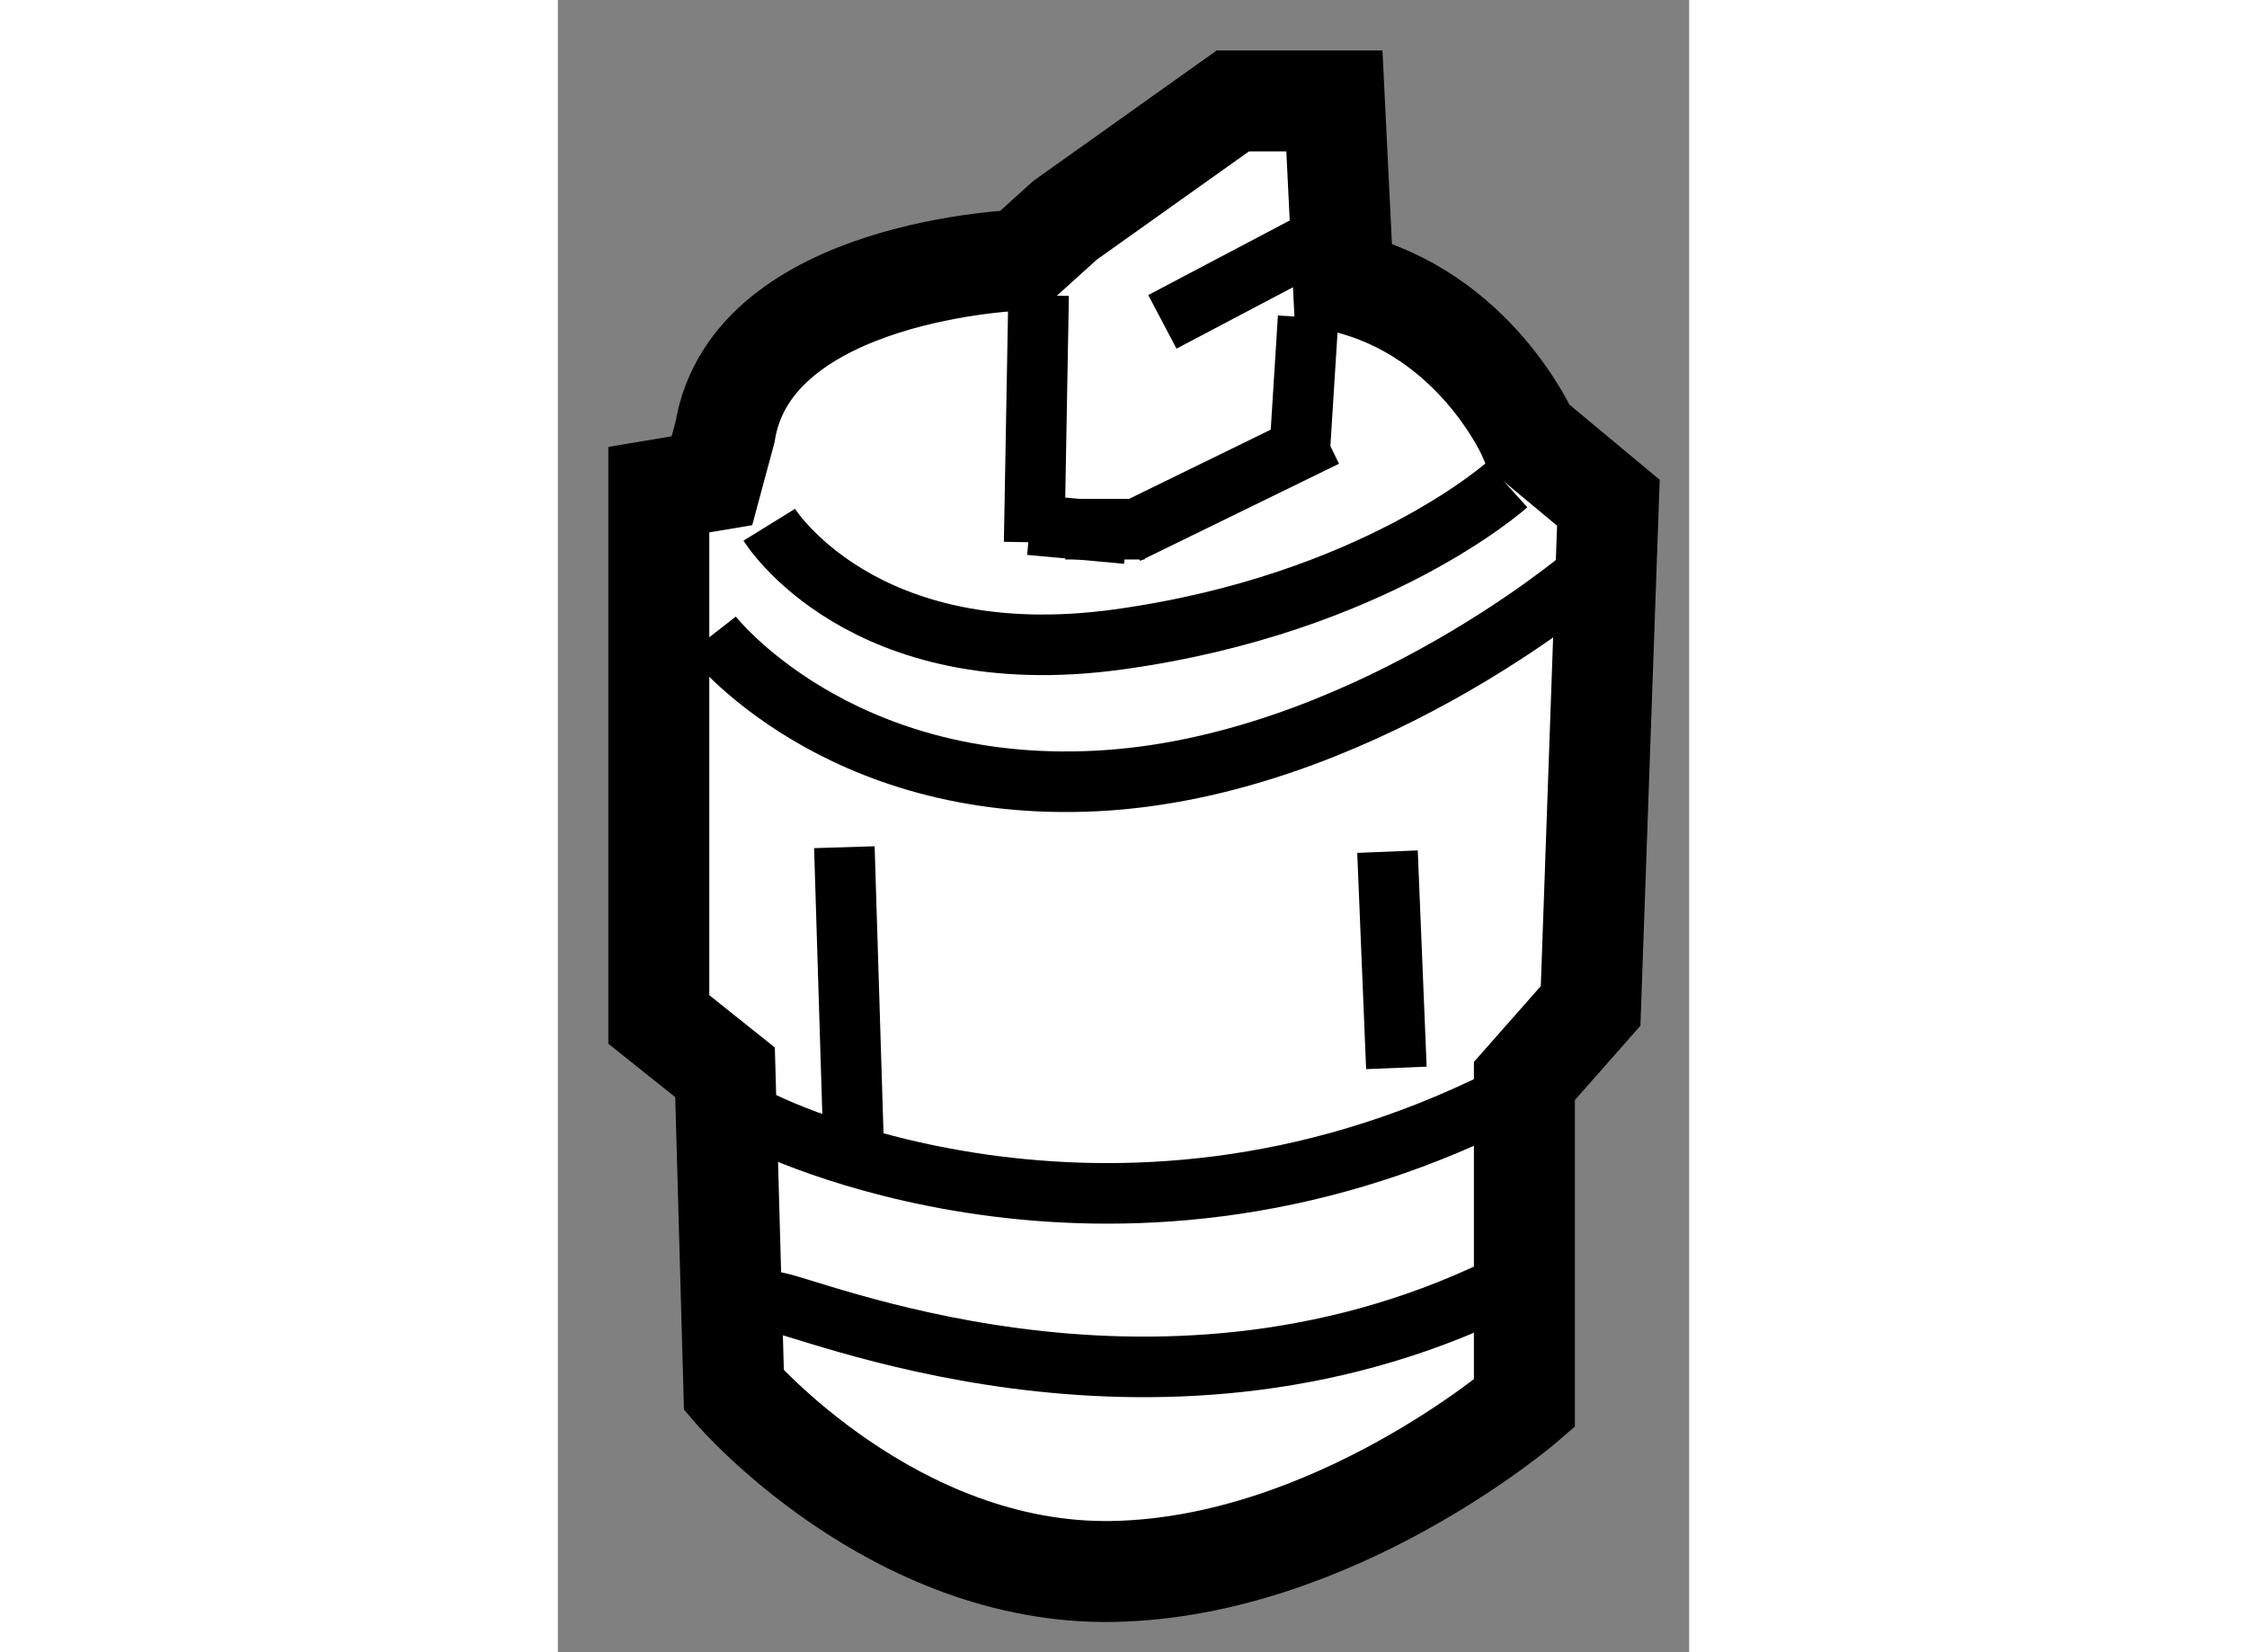 <?xml version="1.0" encoding="utf-8"?>
<!-- Generator: Adobe Illustrator 15.1.0, SVG Export Plug-In . SVG Version: 6.00 Build 0)  -->
<!DOCTYPE svg PUBLIC "-//W3C//DTD SVG 1.1//EN" "http://www.w3.org/Graphics/SVG/1.1/DTD/svg11.dtd">
<svg version="1.1" xmlns="http://www.w3.org/2000/svg" xmlns:xlink="http://www.w3.org/1999/xlink" x="0px" y="0px" width="244.8px"
	 height="180px" viewBox="122.839 92.302 5.603 8.183" enable-background="new 0 0 244.8 180" xml:space="preserve">
	
<rect x="122.839" y="92.302" width="5.603" height="8.183" fill="#808080" stroke="none"/>
	
<g><path fill="#FFFFFF" stroke="#000000" stroke-width="0.5" d="M125.133,93.59c0,0-1.335,0.044-1.466,0.852l-0.065,0.241
			l-0.263,0.044v2.624l0.328,0.262l0.044,1.575c0,0,0.787,0.919,1.881,0.897c1.094-0.022,2.034-0.832,2.034-0.832v-1.597
			l0.328-0.372l0.088-2.492l-0.394-0.328c0,0-0.263-0.611-0.919-0.765l-0.044-0.897h-0.503l-0.831,0.591L125.133,93.59z"></path><path fill="none" stroke="#000000" stroke-width="0.3" d="M123.886,94.901c0,0,0.459,0.743,1.729,0.568
			c1.269-0.175,1.925-0.766,1.925-0.766"></path><path fill="none" stroke="#000000" stroke-width="0.3" d="M123.602,95.448c0,0,0.612,0.787,1.903,0.722
			c1.29-0.065,2.406-1.006,2.406-1.006"></path><path fill="none" stroke="#000000" stroke-width="0.3" d="M123.842,97.854c0,0,1.706,0.875,3.675-0.109"></path><path fill="none" stroke="#000000" stroke-width="0.3" d="M123.907,98.75c0.132,0,1.859,0.766,3.588-0.065"></path><line fill="none" stroke="#000000" stroke-width="0.3" x1="126.948" y1="96.52" x2="126.992" y2="97.591"></line><line fill="none" stroke="#000000" stroke-width="0.3" x1="124.258" y1="96.498" x2="124.302" y2="97.919"></line><line fill="none" stroke="#000000" stroke-width="0.3" x1="125.22" y1="93.765" x2="125.198" y2="94.988"></line><line fill="none" stroke="#000000" stroke-width="0.3" x1="125.177" y1="94.901" x2="125.657" y2="94.945"></line><line fill="none" stroke="#000000" stroke-width="0.3" x1="125.657" y1="94.945" x2="126.642" y2="94.464"></line><line fill="none" stroke="#000000" stroke-width="0.3" x1="126.511" y1="94.573" x2="126.555" y2="93.874"></line><line fill="none" stroke="#000000" stroke-width="0.3" x1="125.352" y1="94.923" x2="125.745" y2="94.923"></line><line fill="none" stroke="#000000" stroke-width="0.3" x1="125.833" y1="93.896" x2="126.664" y2="93.458"></line></g>


</svg>